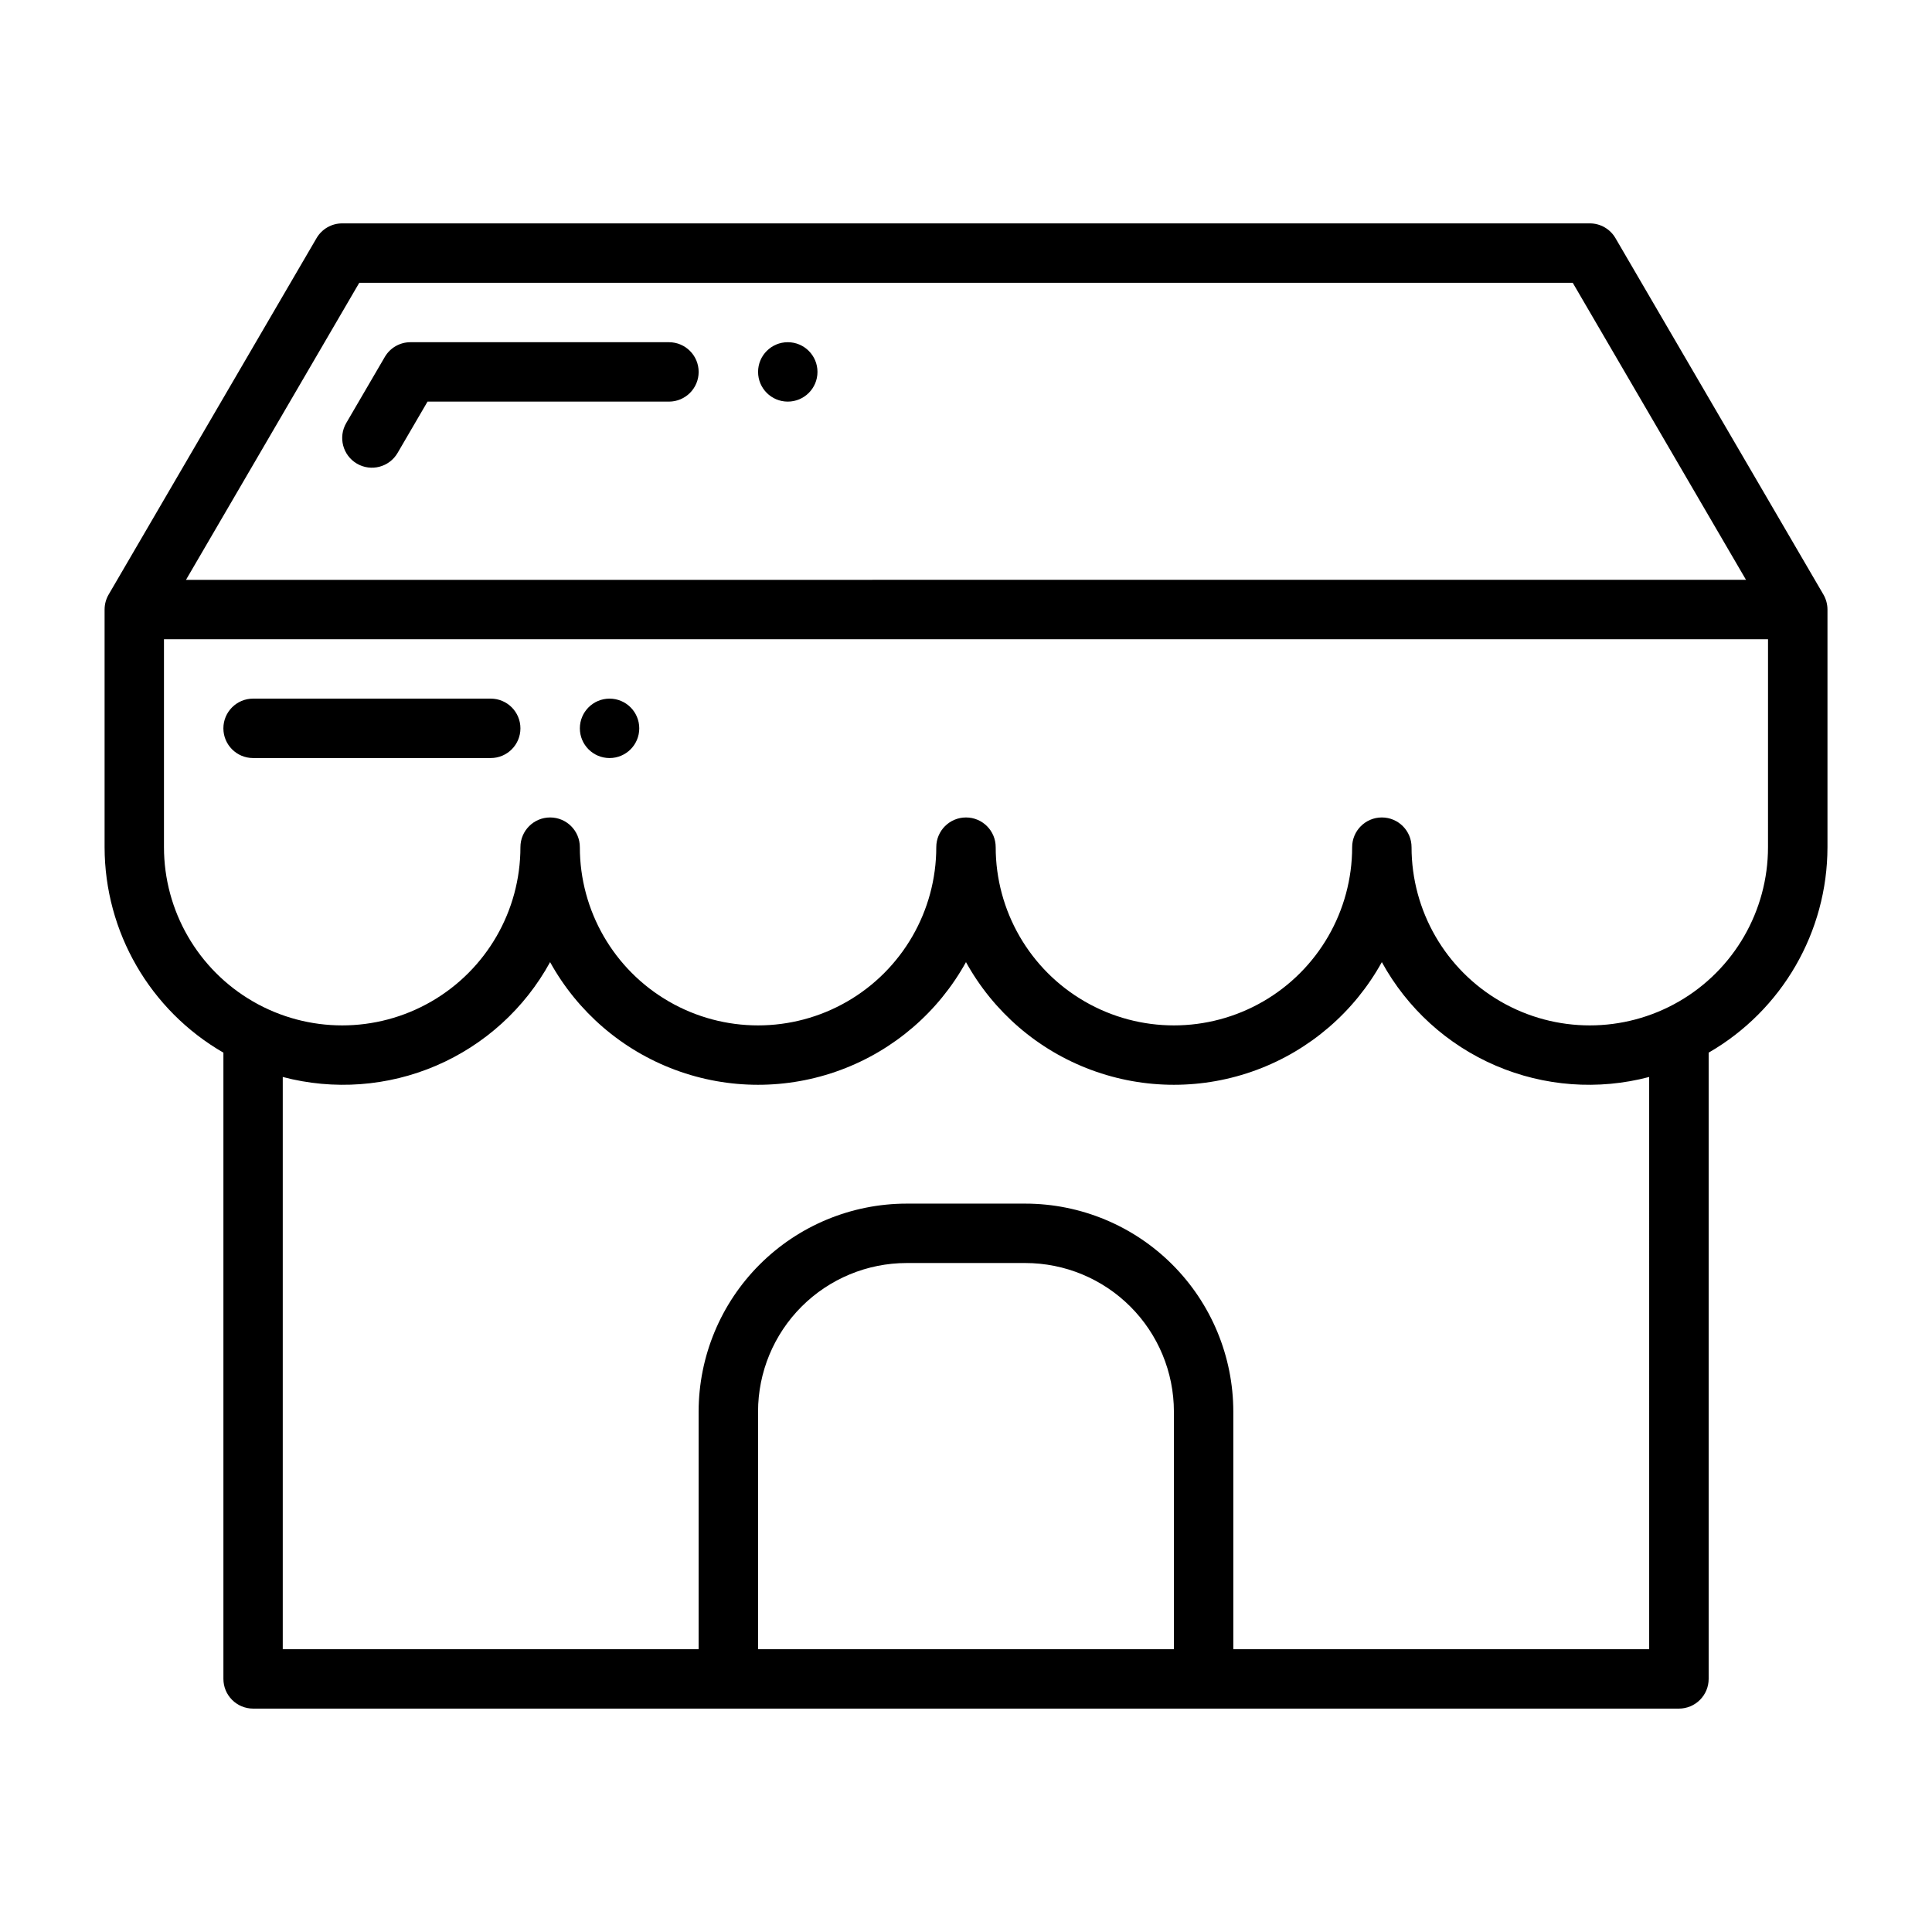 <?xml version="1.0" encoding="UTF-8"?>
<!-- Uploaded to: SVG Repo, www.svgrepo.com, Generator: SVG Repo Mixer Tools -->
<svg fill="#000000" width="800px" height="800px" version="1.1" viewBox="144 144 512 512" xmlns="http://www.w3.org/2000/svg">
 <g>
  <path d="m321.28 234.69h-68.504c-2.797-0.004-5.387 1.484-6.797 3.902l-10.219 17.512c-2.191 3.758-0.922 8.578 2.832 10.77 3.758 2.191 8.578 0.922 10.77-2.836l7.938-13.605h63.98c4.348 0 7.871-3.523 7.871-7.871s-3.523-7.871-7.871-7.871z"/>
  <path d="m211.07 344.89h62.977c4.348 0 7.871-3.523 7.871-7.871 0-4.348-3.523-7.875-7.871-7.875h-62.977c-4.348 0-7.871 3.527-7.871 7.875 0 4.348 3.523 7.871 7.871 7.871z"/>
  <path d="m313.41 337.02c0 4.348-3.523 7.871-7.871 7.871s-7.871-3.523-7.871-7.871c0-4.348 3.523-7.875 7.871-7.875s7.871 3.527 7.871 7.875"/>
  <path d="m360.64 242.56c0 4.348-3.523 7.871-7.871 7.871s-7.871-3.523-7.871-7.871 3.523-7.871 7.871-7.871 7.871 3.523 7.871 7.871"/>
  <path d="m572.11 207.1c-1.41-2.418-4-3.906-6.797-3.902h-330.62c-2.801-0.004-5.391 1.484-6.801 3.902l-55.105 94.465c-0.703 1.207-1.07 2.574-1.07 3.969v62.977c0.027 22.469 12.027 43.223 31.488 54.453v165.96c0 2.09 0.828 4.09 2.305 5.566 1.477 1.477 3.477 2.309 5.566 2.309h377.86c2.09 0 4.09-0.832 5.566-2.309 1.477-1.477 2.309-3.477 2.309-5.566v-165.96c19.461-11.23 31.461-31.984 31.488-54.453v-62.977c-0.004-1.395-0.371-2.762-1.074-3.969zm-332.9 11.84h321.58l45.918 78.719-413.42 0.004zm215.89 362.11h-110.21v-62.977c0.012-10.434 4.164-20.438 11.543-27.816 7.379-7.379 17.383-11.531 27.816-11.543h31.488c10.438 0.012 20.441 4.164 27.82 11.543 7.379 7.379 11.527 17.383 11.539 27.816zm125.95 0h-110.21v-62.977c-0.02-14.609-5.828-28.613-16.16-38.945-10.328-10.332-24.336-16.141-38.945-16.156h-31.488c-14.609 0.016-28.613 5.824-38.945 16.156-10.332 10.332-16.141 24.336-16.16 38.945v62.977h-110.21v-151.64c13.512 3.566 27.832 2.508 40.672-3.008 12.84-5.516 23.465-15.172 30.176-27.43 7.289 13.191 19.07 23.332 33.203 28.574 14.129 5.246 29.676 5.246 43.805 0 14.133-5.242 25.914-15.383 33.203-28.574 7.289 13.191 19.066 23.332 33.199 28.574 14.133 5.246 29.676 5.246 43.805 0 14.133-5.242 25.914-15.383 33.203-28.574 6.715 12.254 17.336 21.914 30.176 27.43 12.844 5.516 27.16 6.574 40.672 3.008zm31.488-212.54c0 16.875-9.004 32.465-23.617 40.902s-32.617 8.438-47.23 0c-14.613-8.438-23.617-24.027-23.617-40.902 0-4.348-3.523-7.875-7.871-7.875-4.348 0-7.871 3.527-7.871 7.875 0 16.875-9.004 32.465-23.617 40.902s-32.617 8.438-47.23 0c-14.617-8.438-23.617-24.027-23.617-40.902 0-4.348-3.523-7.875-7.871-7.875s-7.875 3.527-7.875 7.875c0 16.875-9 32.465-23.613 40.902s-32.621 8.438-47.234 0c-14.613-8.438-23.613-24.027-23.613-40.902 0-4.348-3.527-7.875-7.875-7.875-4.348 0-7.871 3.527-7.871 7.875 0 16.875-9.004 32.465-23.617 40.902s-32.617 8.438-47.23 0c-14.613-8.438-23.617-24.027-23.617-40.902v-55.105h425.09z"/>
 </g>
</svg>